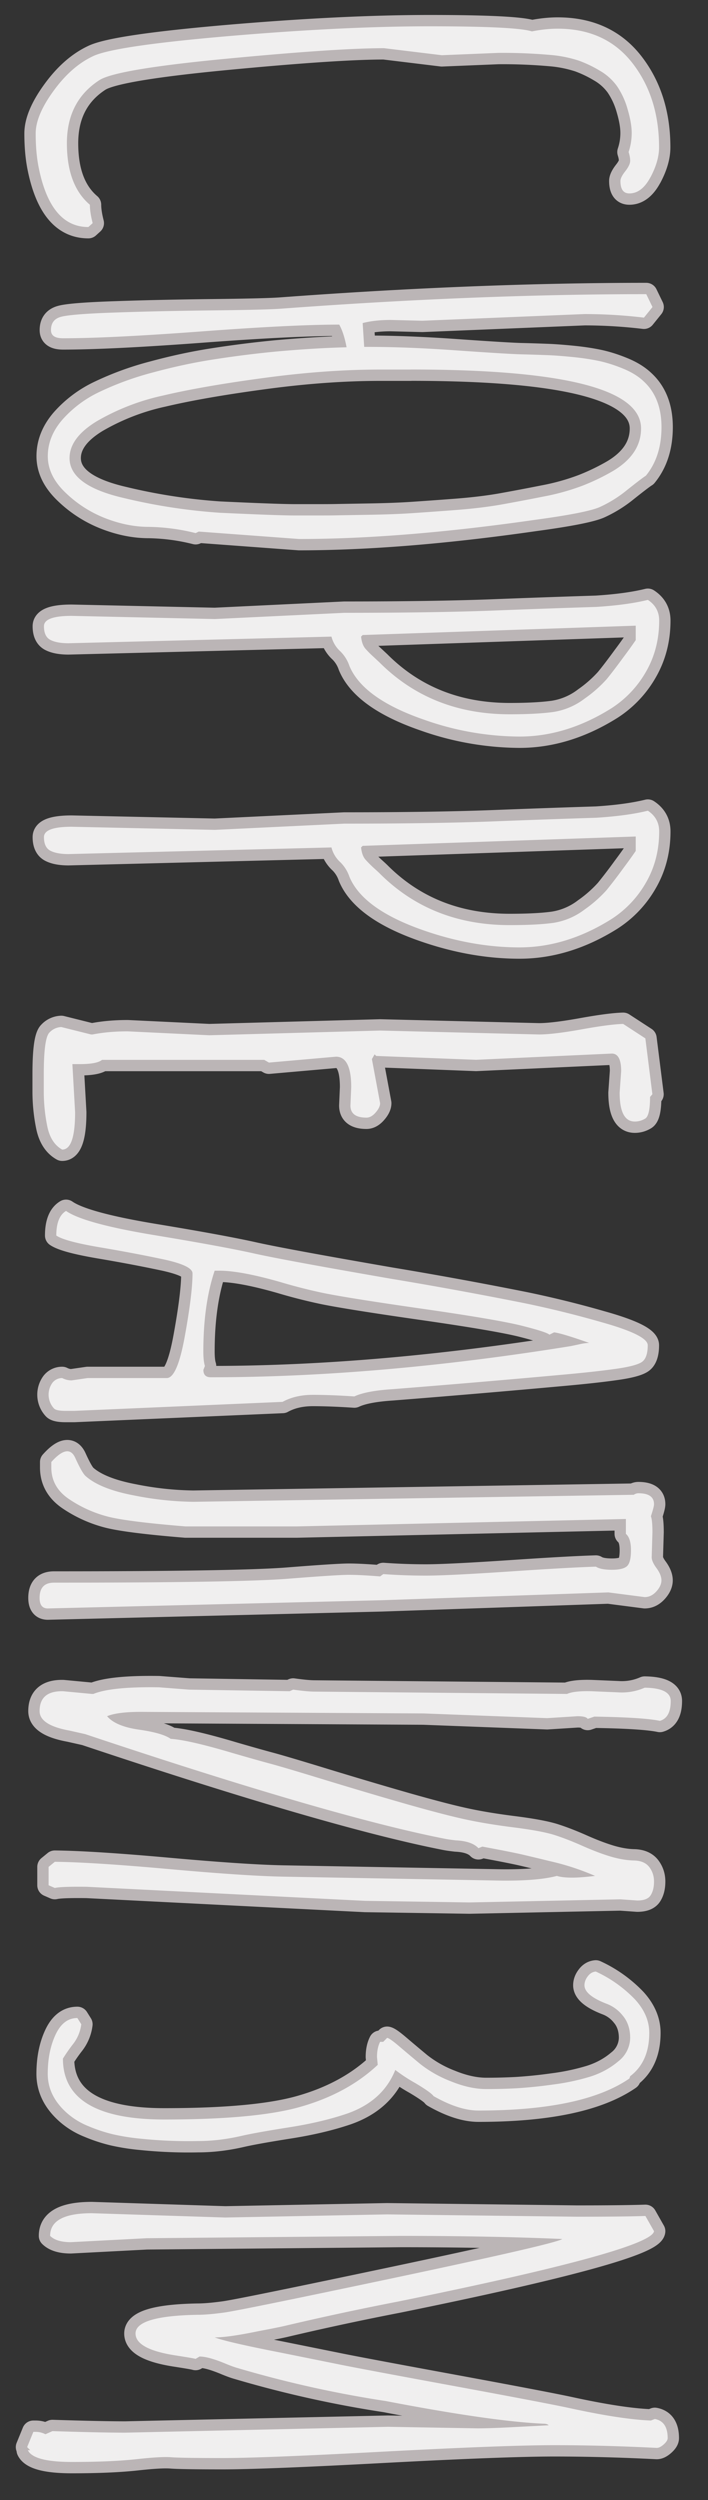 <svg xmlns="http://www.w3.org/2000/svg" viewBox="0 0 125 441"><rect x="0" y="0" width="125" height="441" fill="#333333" stroke="none"/><path fill-rule="evenodd" stroke="#BBB5B6" stroke-width="4" stroke-linejoin="round" fill="#F0EFEF" d="M116.5 303.56c-1.93-.41-5.78-.66-11.57-.75l-1.17.4c-.19-.31-.78-.47-1.8-.47l-5.36.34-21.84-.83-49.1-.27c-3.17-.05-5.42.2-6.75.76 1 1.19 2.89 1.98 5.64 2.37 2.76.4 4.62.93 5.58 1.62 2.16.14 5.86.99 11.09 2.55 2.52.73 4.6 1.32 6.23 1.76 1.63.43 5.04 1.44 10.23 3.03 5.19 1.58 9.92 2.98 14.19 4.2 4.27 1.21 7.67 2.1 10.2 2.65 2.52.55 5.42 1.03 8.7 1.44 3.29.42 5.68.87 7.17 1.35 1.5.48 3.14 1.12 4.96 1.93 1.81.8 3.45 1.42 4.92 1.86 1.47.43 2.83.66 4.07.69 1.24.02 2.14.4 2.72 1.13.57.74.86 1.6.86 2.58 0 1-.2 1.8-.59 2.42-.39.62-1.18.93-2.37.93l-2.97-.21-26.65.55-18.46-.28-49.1-2.48c-3.04-.04-4.92.03-5.65.21l-1.1-.48v-3.24l1.1-.9c4.5.05 11.2.48 20.1 1.28 8.91.8 15.62 1.25 20.12 1.34l38.64.7c4.31.04 7.57-.24 9.78-.83.55.18 1.33.28 2.34.3 1 .03 2.48-.07 4.4-.3a44.76 44.76 0 00-8.05-2.62c-1.7-.42-3.23-.78-4.58-1.1-1.36-.32-3.78-.8-7.27-1.45l-.69.28c-.78-.83-2.1-1.29-4-1.38-.86-.1-1.5-.19-1.92-.28-13.36-2.62-34.53-8.77-63.5-18.46l-2.76-.62c-3.53-.64-5.3-1.79-5.3-3.44 0-2.39 1.38-3.56 4.13-3.51l5.1.48h.27c2.12-.87 5.97-1.26 11.58-1.17l5.3.41 17.77.28.62-.28c1.65.23 2.91.35 3.79.35l44.56.41c.83-.37 2.25-.53 4.27-.48l4.75.2a9.99 9.99 0 004.69-.82c3.07.04 4.6.83 4.6 2.34 0 1.97-.63 3.14-1.92 3.51zm-.62-22.83c-.6.66-1.28 1-2.06 1l-6.41-.83-40.02 1.38-58.95 1.45c-.97 0-1.45-.62-1.45-1.86 0-1.8.85-2.69 2.55-2.69 21.72 0 35.48-.23 41.29-.69 5.8-.46 9.4-.69 10.78-.69 1.38 0 3.21.1 5.5.28l.56-.41c2.48.18 5 .27 7.54.27 2.55 0 7.43-.24 14.64-.72 7.2-.49 12.33-.77 15.36-.86.55.36 1.49.55 2.82.55 1.33 0 2.23-.22 2.69-.66.45-.43.68-1.36.68-2.79 0-1.42-.3-2.38-.9-2.89v-2.62l-58.12 1.31H32.75c-6.75-.55-11.3-1.12-13.67-1.72a22.1 22.1 0 01-6.79-3.03c-2.16-1.42-3.23-3.3-3.23-5.65v-.96c2.01-2.25 3.43-2.5 4.23-.72.8 1.76 1.41 2.83 1.83 3.2 1.7 1.51 4.52 2.65 8.47 3.4a56.6 56.6 0 0010.54 1.14l77.76-1.24c.27-.18.55-.27.82-.27 1.84 0 2.76.64 2.76 1.93 0 .32-.19 1.03-.55 2.13.18.46.27 1.4.27 2.83l-.13 4.4c0 .5.28 1.15.86 1.93.57.78.86 1.5.86 2.14 0 .64-.3 1.3-.9 1.96zm-1.86-196.81c-.5.32-1.6 1.16-3.3 2.51a21.9 21.9 0 01-4.86 3.03c-1.54.67-5.34 1.42-11.4 2.24-15.66 2.25-29.55 3.38-41.67 3.38l-17.7-1.31-.55.27a36.09 36.09 0 00-8.3-1.1c-2.46 0-5-.5-7.61-1.51a21.17 21.17 0 01-7.06-4.52c-2.1-2-3.13-4.14-3.13-6.44 0-2.3.85-4.43 2.54-6.4a20.28 20.28 0 016.55-4.92A52.9 52.9 0 0127 65.7c3.65-.99 7.23-1.76 10.74-2.3a188.4 188.4 0 0110.92-1.38c4.64-.42 8.82-.67 12.53-.76-.32-1.7-.75-3.03-1.3-4-5.47 0-13.6.4-24.39 1.21-10.79.8-18.91 1.2-24.38 1.2C9.7 59.67 9 59.2 9 58.23c0-1.2.54-1.96 1.62-2.3 1.07-.35 4.31-.62 9.7-.8 5.4-.19 11.22-.31 17.47-.38 6.24-.07 10.23-.17 11.98-.31 22.96-1.7 44.4-2.55 64.33-2.55l1.1 2.27-1.51 1.87a88.8 88.8 0 00-10.47-.63l-28.65 1.18-5.58-.14c-1.89 0-3.54.18-4.96.55l.27 4.2h.62c4.6 0 9.82.2 15.67.62 5.86.41 9.63.64 11.33.69 1.7.04 3.2.09 4.51.14 1.31.04 2.87.16 4.69.34 1.81.18 3.4.43 4.75.72 1.35.3 2.75.75 4.2 1.35 1.45.6 2.63 1.33 3.55 2.2 2.11 1.93 3.17 4.63 3.17 8.1 0 3.46-.92 6.32-2.76 8.57zM72.5 65.19h-5.37c-6.39 0-13.23.49-20.53 1.48-7.3.98-13.23 2.02-17.8 3.1A40.16 40.16 0 0017.1 74.3c-3.21 1.95-4.82 4.12-4.82 6.51 0 3.21 3.18 5.56 9.54 7.03a101.45 101.45 0 0016.98 2.61c6.84.32 11.27.48 13.3.48h3.3c1.7 0 3.14 0 4.34-.03l5.85-.1c2.71-.05 5.11-.14 7.2-.28s4.64-.32 7.64-.55c3.01-.23 5.69-.55 8.03-.96 2.34-.42 4.84-.89 7.5-1.42a40.65 40.65 0 006.9-1.92 38.78 38.78 0 005.37-2.59c3.3-1.97 4.95-4.47 4.95-7.5 0-6.94-13.56-10.4-40.7-10.4zm-59.85 43.45l25.27.56 22.87-1.1c10.47 0 19.09-.13 25.86-.38a2607.28 2607.28 0 0118.63-.66c3.63-.23 6.66-.64 9.1-1.24 1.33.87 2 2.09 2 3.65 0 3.35-.79 6.37-2.35 9.06a18.55 18.55 0 01-6.13 6.44c-5.28 3.3-10.67 4.96-16.18 4.96a51.1 51.1 0 01-16.81-2.96c-7.2-2.48-11.62-5.65-13.22-9.5a6.58 6.58 0 00-1.59-2.56 5.26 5.26 0 01-1.58-2.61l-46.42 1.17c-1.38 0-2.45-.2-3.2-.59-.76-.39-1.14-1.2-1.14-2.41 0-1.22 1.63-1.83 4.89-1.83zm51.9 5.83c.43.48.9.95 1.4 1.4l1.04.97c6.1 6.1 13.77 9.16 23 9.16 3.22 0 5.79-.14 7.72-.41a12.15 12.15 0 005.54-2.38 22.52 22.52 0 003.83-3.37c.78-.94 1.8-2.28 3.06-4a86.41 86.41 0 002.1-2.92v-2.55l-48.21 1.65-.28.28c.1.96.36 1.68.8 2.17zm-51.9 31.37l25.27.55 22.87-1.1c10.47 0 19.09-.13 25.86-.38a2493.86 2493.86 0 0118.63-.66c3.63-.23 6.66-.64 9.1-1.24 1.33.88 2 2.1 2 3.65 0 3.36-.79 6.38-2.35 9.06a18.54 18.54 0 01-6.13 6.44c-5.28 3.3-10.67 4.96-16.18 4.96s-11.12-.99-16.81-2.96c-7.2-2.48-11.62-5.65-13.22-9.5a6.57 6.57 0 00-1.59-2.55 5.26 5.26 0 01-1.58-2.62l-46.42 1.17c-1.38 0-2.45-.2-3.2-.59-.76-.39-1.14-1.2-1.14-2.4 0-1.22 1.63-1.83 4.89-1.83zm51.9 5.82c.43.48.9.95 1.4 1.41.51.46.86.78 1.04.96 6.1 6.11 13.77 9.16 23 9.16 3.22 0 5.79-.13 7.72-.4a12.14 12.14 0 005.54-2.38 22.57 22.57 0 003.83-3.38 90 90 0 003.06-4 85.26 85.26 0 002.1-2.92v-2.55l-48.21 1.65-.28.28c.1.96.36 1.69.8 2.17zM8.33 198.6a30.96 30.96 0 01-.6-5.86v-3.3c0-4.23.34-6.66 1-7.3a3 3 0 012.1-.97l5.24 1.31h.28c1.88-.37 3.95-.55 6.2-.55l14.39.69 30.17-.83 28.03.69c1.7 0 4.21-.3 7.54-.9 3.33-.6 5.78-.92 7.34-.96l3.92 2.55 1.24 9.85-.41.48c0 2.2-.29 3.48-.86 3.82-.58.35-1.19.52-1.83.52-1.79 0-2.68-1.7-2.68-5.1l.27-3.79c0-2.06-.55-3.1-1.65-3.1l-23.97 1.1-17.63-.68-.28-.28-.48.83 1.45 7.78c0 .5-.27 1.06-.8 1.66-.52.6-1.06.89-1.61.89-1.89 0-2.83-.71-2.83-2.14l.14-3.23c0-3.58-.9-5.38-2.69-5.38l-11.84 1.04-.83-.48H18.01c-.6.5-1.9.75-3.93.75h-1.3l.48 8.48c0 4.4-.76 6.6-2.28 6.6-1.37-.77-2.26-2.17-2.65-4.2zm20.52 23.55c-3.42-.73-7.18-1.44-11.26-2.13-4.1-.7-6.64-1.38-7.65-2.07 0-2.2.57-3.65 1.72-4.34 2.11 1.47 7.26 2.88 15.43 4.24 8.17 1.35 14.1 2.44 17.8 3.27 3.7.82 11.73 2.3 24.08 4.44a737.82 737.82 0 0123.72 4.34 182.41 182.41 0 0113.53 3.34c5.43 1.52 8.14 2.87 8.14 4.06 0 1.47-.34 2.45-1 2.93-.67.48-2.23.9-4.69 1.24-2.45.35-5.58.69-9.36 1.03a2501.36 2501.36 0 01-30 2.55c-3.12.2-5.37.63-6.75 1.28-2.85-.19-5.3-.28-7.33-.28-2.05 0-3.83.41-5.34 1.24l-36.78 1.59H11.6c-1.1 0-1.79-.14-2.06-.42a3.58 3.58 0 01-.28-4.54 2.15 2.15 0 011.72-.83c.55.28 1.1.41 1.66.41l2.82-.41h13.98c1.24 0 2.31-2.48 3.2-7.44.9-4.96 1.35-8.63 1.35-11.02 0-.92-1.71-1.74-5.13-2.48zm7.06 19.5c0 .86.43 1.3 1.3 1.3 19.66 0 40.85-1.83 63.58-5.5l1.51-.32a8.6 8.6 0 011.72-.24c-3.26-1.15-5.32-1.77-6.2-1.86l-.82.41c-.32-.32-1.94-.84-4.86-1.58-2.91-.73-8.93-1.76-18.04-3.06-9.12-1.31-14.97-2.26-17.56-2.83a95.25 95.25 0 01-7.06-1.82c-4.69-1.34-8.27-2-10.75-2h-.83c-1.33 3.95-2 8.7-2 14.26 0 1.14.1 2 .28 2.55l-.27.68zm78.93-210.39c-1.01 1.9-2.25 2.86-3.72 2.86-1.06 0-1.58-.73-1.58-2.2 0-.42.28-.99.86-1.72.57-.74.86-1.35.86-1.83s-.1-1-.28-1.55c.37-1.1.55-2.23.55-3.37 0-1.15-.24-2.54-.72-4.17a13.87 13.87 0 00-1.86-4.06 9.66 9.66 0 00-3.07-2.76 21.2 21.2 0 00-3.68-1.76 22.07 22.07 0 00-4.51-.96 95.37 95.37 0 00-9.71-.41L78 9.74 67.8 8.5c-5.55 0-14.83.62-27.82 1.86-13 1.24-20.48 2.5-22.45 3.79-3.82 2.48-5.72 6.19-5.72 11.12 0 4.94 1.35 8.55 4.06 10.85 0 .87.16 1.95.49 3.24l-.76.69c-4.5 0-7.44-3.59-8.82-10.75-.32-1.7-.48-3.62-.48-5.75 0-2.14 1.06-4.65 3.17-7.54 2.11-2.9 4.45-4.94 7.02-6.13 2.58-1.2 10.57-2.37 23.97-3.52 13.41-1.14 25.21-1.72 35.4-1.72 10.2 0 16.21.3 18.05.9 1.6-.32 3.12-.48 4.55-.48 5.64 0 10.04 2.02 13.19 6.06 3.14 4.04 4.71 9 4.71 14.88 0 1.6-.5 3.36-1.51 5.26zm-4.86 324.34a6.57 6.57 0 00-2.79-2.1c-2.66-1.01-4-2.12-4-3.3 0-.56.2-1.09.6-1.6.38-.5.85-.77 1.4-.82a22.75 22.75 0 016.96 4.96c1.66 1.83 2.48 3.79 2.48 5.85 0 3.4-1.12 5.95-3.37 7.65l-.14.41c-5.47 3.77-14.35 5.65-26.66 5.65-2.3 0-4.93-.85-7.92-2.55-.27-.41-1.35-1.18-3.23-2.3a28.96 28.96 0 01-3.52-2.31c-1.47 3.67-4.31 6.24-8.54 7.71-2.98 1.01-6.38 1.81-10.2 2.41-3.8.6-6.63 1.1-8.46 1.52-2.62.6-5.15.9-7.58.9a81.78 81.78 0 01-10.12-.41 38.15 38.15 0 01-4.9-.77 27.8 27.8 0 01-4.37-1.44 13.08 13.08 0 01-3.75-2.28c-2.3-2.02-3.44-4.34-3.44-6.95 0-2.62.45-4.92 1.37-6.9.92-1.97 2.2-2.95 3.86-2.95l.69 1.1a7.06 7.06 0 01-1.52 3.58 29.53 29.53 0 00-1.72 2.48c0 7.16 5.97 10.74 17.9 10.74 10.7 0 18.68-.73 23.9-2.2 5.56-1.56 10.16-4.04 13.78-7.44l-.13-1.38c0-1.05.18-1.95.55-2.68h.55l.69-.7c.32.05 1.03.55 2.13 1.49 1.1.94 2.33 1.97 3.69 3.1a20.71 20.71 0 005.4 3.06c2.25.92 4.34 1.38 6.27 1.38a99 99 0 005.4-.14 83.1 83.1 0 006.34-.65 40 40 0 006.65-1.41c1.88-.6 3.53-1.5 4.93-2.69a5.32 5.32 0 002.1-4.13c0-1.56-.43-2.86-1.28-3.9zM8.02 429.4l1.24-.55c5.6.18 9.9.27 12.88.27l46.36-1.03 15.84.27c1.6 0 3.85-.08 6.75-.24l5.78-.3c-.18-.2-.5-.28-.96-.28-6.11-.28-15.39-1.61-27.83-4a197.18 197.18 0 01-26.24-5.85c-.5-.14-1.2-.4-2.07-.76-1.97-.82-3.49-1.24-4.54-1.24l-.7.42c-.31-.1-1.53-.3-3.64-.63-4.64-.73-6.96-2.02-6.96-3.85 0-2.07 3.65-3.17 10.95-3.3 1.2 0 2.75-.13 4.65-.39 1.9-.25 12.15-2.34 30.72-6.26 18.57-3.93 28.25-6.17 29.03-6.72-8.5-.37-18-.55-28.51-.55l-44.84.41-13.43.7c-1.7 0-2.92-.38-3.65-1.11 0-2.67 2.46-4 7.37-4l23.55.76 28.59-.55 33.47.41c5.37 0 9.41-.04 12.12-.13l1.52 2.68c-.28 2.2-15.32 6.34-45.11 12.4a505.3 505.3 0 00-20.22 4.34c-1.26.28-2.77.57-4.51.9-3.54.73-6.1 1.1-7.72 1.1 1.43.55 5.3 1.44 11.64 2.68l9.92 2c2.66.55 9.43 1.82 20.29 3.82 10.85 2 17.78 3.32 20.76 3.96 6.1 1.33 10.9 2.07 14.4 2.2l.69-.27c1.51.28 2.27 1.4 2.27 3.38 0 .32-.23.69-.69 1.1-.46.41-.87.62-1.24.62-6.3-.32-12.33-.48-18.11-.48-5.79 0-15.78.38-29.97 1.13-14.18.76-23.71 1.14-28.58 1.14-4.87 0-7.88-.05-9.05-.14-1.18-.1-3.25.02-6.24.35-2.98.32-6.75.48-11.3.48-4.54 0-7.13-.7-7.78-2.07h.42l-.55-.55 1.1-2.69h.41c.6 0 1.17.14 1.72.42z"/><path fill-rule="evenodd" fill="#F0EFEF" d="M116.5 303.56c-1.93-.41-5.78-.66-11.57-.75l-1.17.4c-.19-.31-.78-.47-1.8-.47l-5.36.34-21.84-.83-49.1-.27c-3.17-.05-5.42.2-6.75.76 1 1.19 2.89 1.98 5.64 2.37 2.76.4 4.62.93 5.58 1.62 2.16.14 5.86.99 11.09 2.55 2.52.73 4.6 1.32 6.23 1.76 1.63.43 5.04 1.44 10.23 3.03 5.19 1.58 9.92 2.98 14.19 4.2 4.27 1.21 7.67 2.1 10.2 2.65 2.52.55 5.42 1.03 8.7 1.44 3.29.42 5.68.87 7.17 1.35 1.5.48 3.14 1.12 4.96 1.93 1.81.8 3.45 1.42 4.92 1.86 1.47.43 2.83.66 4.07.69 1.24.02 2.14.4 2.72 1.13.57.74.86 1.6.86 2.58 0 1-.2 1.8-.59 2.42-.39.62-1.18.93-2.37.93l-2.97-.21-26.65.55-18.46-.28-49.1-2.48c-3.04-.04-4.92.03-5.65.21l-1.1-.48v-3.24l1.1-.9c4.5.05 11.2.48 20.1 1.28 8.91.8 15.62 1.25 20.12 1.34l38.64.7c4.31.04 7.57-.24 9.78-.83.55.18 1.33.28 2.34.3 1 .03 2.48-.07 4.4-.3a44.76 44.76 0 00-8.05-2.62c-1.7-.42-3.23-.78-4.58-1.1-1.36-.32-3.78-.8-7.27-1.45l-.69.28c-.78-.83-2.1-1.29-4-1.38-.86-.1-1.5-.19-1.92-.28-13.36-2.62-34.53-8.77-63.5-18.46l-2.76-.62c-3.53-.64-5.3-1.79-5.3-3.44 0-2.39 1.38-3.56 4.13-3.51l5.1.48h.27c2.12-.87 5.97-1.26 11.58-1.17l5.3.41 17.77.28.62-.28c1.65.23 2.91.35 3.79.35l44.56.41c.83-.37 2.25-.53 4.27-.48l4.75.2a9.99 9.99 0 004.69-.82c3.07.04 4.6.83 4.6 2.34 0 1.97-.63 3.14-1.92 3.51zm-.62-22.83c-.6.66-1.28 1-2.06 1l-6.41-.83-40.02 1.38-58.95 1.45c-.97 0-1.45-.62-1.45-1.86 0-1.8.85-2.69 2.55-2.69 21.72 0 35.48-.23 41.29-.69 5.8-.46 9.4-.69 10.78-.69 1.38 0 3.21.1 5.5.28l.56-.41c2.48.18 5 .27 7.54.27 2.55 0 7.43-.24 14.64-.72 7.2-.49 12.33-.77 15.36-.86.55.36 1.49.55 2.82.55 1.33 0 2.23-.22 2.69-.66.45-.43.68-1.36.68-2.79 0-1.42-.3-2.38-.9-2.89v-2.62l-58.12 1.31H32.75c-6.75-.55-11.3-1.12-13.67-1.72a22.1 22.1 0 01-6.79-3.03c-2.16-1.42-3.23-3.3-3.23-5.65v-.96c2.01-2.25 3.43-2.5 4.23-.72.8 1.76 1.41 2.83 1.83 3.2 1.7 1.51 4.52 2.65 8.47 3.4a56.6 56.6 0 0010.54 1.14l77.76-1.24c.27-.18.55-.27.82-.27 1.84 0 2.76.64 2.76 1.93 0 .32-.19 1.03-.55 2.13.18.46.27 1.4.27 2.83l-.13 4.4c0 .5.28 1.15.86 1.93.57.78.86 1.5.86 2.14 0 .64-.3 1.3-.9 1.96zm-1.86-196.81c-.5.32-1.6 1.16-3.3 2.51a21.9 21.9 0 01-4.86 3.03c-1.54.67-5.34 1.42-11.4 2.24-15.66 2.25-29.55 3.38-41.67 3.38l-17.7-1.31-.55.27a36.09 36.09 0 00-8.3-1.1c-2.46 0-5-.5-7.61-1.51a21.17 21.17 0 01-7.06-4.52c-2.1-2-3.13-4.14-3.13-6.44 0-2.3.85-4.43 2.54-6.4a20.28 20.28 0 016.55-4.92A52.9 52.9 0 0127 65.7c3.65-.99 7.23-1.76 10.74-2.3a188.4 188.4 0 0110.92-1.38c4.64-.42 8.82-.67 12.53-.76-.32-1.7-.75-3.03-1.3-4-5.47 0-13.6.4-24.39 1.21-10.79.8-18.91 1.2-24.38 1.2C9.7 59.67 9 59.2 9 58.23c0-1.2.54-1.96 1.62-2.3 1.07-.35 4.31-.62 9.7-.8 5.4-.19 11.22-.31 17.47-.38 6.24-.07 10.23-.17 11.98-.31 22.96-1.7 44.4-2.55 64.33-2.55l1.1 2.27-1.51 1.87a88.8 88.8 0 00-10.47-.63l-28.65 1.18-5.58-.14c-1.89 0-3.54.18-4.96.55l.27 4.2h.62c4.6 0 9.82.2 15.67.62 5.86.41 9.63.64 11.33.69 1.7.04 3.2.09 4.51.14 1.31.04 2.87.16 4.69.34 1.81.18 3.4.43 4.75.72 1.35.3 2.75.75 4.2 1.35 1.45.6 2.63 1.33 3.55 2.2 2.11 1.93 3.17 4.63 3.17 8.1 0 3.46-.92 6.32-2.76 8.57zM72.5 65.19h-5.37c-6.39 0-13.23.49-20.53 1.48-7.3.98-13.23 2.02-17.8 3.1A40.16 40.16 0 0017.1 74.3c-3.21 1.95-4.82 4.12-4.82 6.51 0 3.21 3.18 5.56 9.54 7.03a101.45 101.45 0 0016.98 2.61c6.84.32 11.27.48 13.3.48h3.3c1.7 0 3.14 0 4.34-.03l5.85-.1c2.71-.05 5.11-.14 7.2-.28s4.64-.32 7.64-.55c3.01-.23 5.69-.55 8.03-.96 2.34-.42 4.84-.89 7.5-1.42a40.65 40.65 0 006.9-1.92 38.78 38.78 0 005.37-2.59c3.3-1.97 4.95-4.47 4.95-7.5 0-6.94-13.56-10.4-40.7-10.4zm-59.85 43.45l25.27.56 22.87-1.1c10.47 0 19.09-.13 25.86-.38a2607.28 2607.28 0 0118.63-.66c3.63-.23 6.66-.64 9.1-1.24 1.33.87 2 2.09 2 3.65 0 3.35-.79 6.37-2.35 9.06a18.55 18.55 0 01-6.13 6.44c-5.28 3.3-10.67 4.96-16.18 4.96a51.1 51.1 0 01-16.81-2.96c-7.2-2.48-11.62-5.65-13.22-9.5a6.58 6.58 0 00-1.59-2.56 5.26 5.26 0 01-1.58-2.61l-46.42 1.17c-1.38 0-2.45-.2-3.2-.59-.76-.39-1.14-1.2-1.14-2.41 0-1.22 1.63-1.83 4.89-1.83zm51.9 5.83c.43.48.9.95 1.4 1.4l1.04.97c6.1 6.1 13.77 9.16 23 9.16 3.22 0 5.79-.14 7.72-.41a12.15 12.15 0 005.54-2.38 22.52 22.52 0 003.83-3.37c.78-.94 1.8-2.28 3.06-4a86.41 86.41 0 002.1-2.92v-2.55l-48.21 1.65-.28.28c.1.96.36 1.68.8 2.17zm-51.9 31.37l25.27.55 22.87-1.1c10.47 0 19.09-.13 25.86-.38a2493.86 2493.86 0 0118.63-.66c3.63-.23 6.66-.64 9.1-1.24 1.33.88 2 2.1 2 3.65 0 3.36-.79 6.38-2.35 9.06a18.54 18.54 0 01-6.13 6.44c-5.28 3.3-10.67 4.96-16.18 4.96s-11.12-.99-16.81-2.96c-7.2-2.48-11.62-5.65-13.22-9.5a6.57 6.57 0 00-1.59-2.55 5.26 5.26 0 01-1.58-2.62l-46.42 1.17c-1.38 0-2.45-.2-3.2-.59-.76-.39-1.14-1.2-1.14-2.4 0-1.22 1.63-1.83 4.89-1.83zm51.9 5.82c.43.48.9.95 1.4 1.41.51.46.86.78 1.04.96 6.1 6.11 13.77 9.16 23 9.16 3.22 0 5.79-.13 7.72-.4a12.14 12.14 0 005.54-2.38 22.57 22.57 0 003.83-3.38 90 90 0 003.06-4 85.26 85.26 0 002.1-2.92v-2.55l-48.21 1.65-.28.28c.1.96.36 1.69.8 2.17zM8.33 198.6a30.96 30.96 0 01-.6-5.86v-3.3c0-4.23.34-6.66 1-7.3a3 3 0 012.1-.97l5.24 1.31h.28c1.88-.37 3.95-.55 6.2-.55l14.39.69 30.17-.83 28.03.69c1.7 0 4.21-.3 7.54-.9 3.33-.6 5.78-.92 7.34-.96l3.92 2.55 1.24 9.85-.41.48c0 2.2-.29 3.48-.86 3.82-.58.35-1.19.52-1.83.52-1.79 0-2.68-1.7-2.68-5.1l.27-3.79c0-2.06-.55-3.1-1.65-3.1l-23.97 1.1-17.63-.68-.28-.28-.48.83 1.45 7.78c0 .5-.27 1.06-.8 1.66-.52.6-1.06.89-1.61.89-1.89 0-2.83-.71-2.83-2.14l.14-3.23c0-3.58-.9-5.38-2.69-5.38l-11.84 1.04-.83-.48H18.01c-.6.5-1.9.75-3.93.75h-1.3l.48 8.48c0 4.4-.76 6.6-2.28 6.6-1.37-.77-2.26-2.17-2.65-4.2zm20.52 23.55c-3.42-.73-7.18-1.44-11.26-2.13-4.1-.7-6.64-1.38-7.65-2.07 0-2.2.57-3.65 1.72-4.34 2.11 1.47 7.26 2.88 15.43 4.24 8.17 1.35 14.1 2.44 17.8 3.27 3.7.82 11.73 2.3 24.08 4.44a737.82 737.82 0 0123.72 4.34 182.41 182.41 0 0113.53 3.34c5.43 1.52 8.14 2.87 8.14 4.06 0 1.47-.34 2.45-1 2.93-.67.48-2.23.9-4.69 1.24-2.45.35-5.58.69-9.36 1.03a2501.36 2501.36 0 01-30 2.55c-3.12.2-5.37.63-6.75 1.28-2.85-.19-5.3-.28-7.33-.28-2.05 0-3.83.41-5.34 1.24l-36.78 1.59H11.6c-1.1 0-1.79-.14-2.06-.42a3.58 3.58 0 01-.28-4.54 2.15 2.15 0 011.72-.83c.55.28 1.1.41 1.66.41l2.82-.41h13.98c1.24 0 2.31-2.48 3.2-7.44.9-4.96 1.35-8.63 1.35-11.02 0-.92-1.71-1.74-5.13-2.48zm7.06 19.5c0 .86.43 1.3 1.3 1.3 19.66 0 40.85-1.83 63.58-5.5l1.51-.32a8.6 8.6 0 011.72-.24c-3.26-1.15-5.32-1.77-6.2-1.86l-.82.41c-.32-.32-1.94-.84-4.86-1.58-2.91-.73-8.93-1.76-18.04-3.06-9.12-1.31-14.97-2.26-17.56-2.83a95.25 95.25 0 01-7.06-1.82c-4.69-1.34-8.27-2-10.75-2h-.83c-1.33 3.95-2 8.7-2 14.26 0 1.14.1 2 .28 2.55l-.27.68zm78.93-210.39c-1.01 1.9-2.25 2.86-3.72 2.86-1.06 0-1.58-.73-1.58-2.2 0-.42.28-.99.86-1.72.57-.74.86-1.35.86-1.83s-.1-1-.28-1.55c.37-1.1.55-2.23.55-3.37 0-1.15-.24-2.54-.72-4.17a13.87 13.87 0 00-1.86-4.06 9.66 9.66 0 00-3.07-2.76 21.2 21.2 0 00-3.68-1.76 22.07 22.07 0 00-4.51-.96 95.37 95.37 0 00-9.71-.41L78 9.74 67.8 8.5c-5.55 0-14.83.62-27.82 1.86-13 1.24-20.48 2.5-22.45 3.79-3.82 2.48-5.72 6.19-5.72 11.12 0 4.94 1.35 8.55 4.06 10.85 0 .87.16 1.95.49 3.24l-.76.69c-4.5 0-7.44-3.59-8.82-10.75-.32-1.7-.48-3.62-.48-5.75 0-2.14 1.06-4.65 3.17-7.54 2.11-2.9 4.45-4.94 7.02-6.13 2.58-1.2 10.57-2.37 23.97-3.52 13.41-1.14 25.21-1.72 35.4-1.72 10.2 0 16.21.3 18.05.9 1.6-.32 3.12-.48 4.55-.48 5.64 0 10.04 2.02 13.19 6.06 3.14 4.04 4.71 9 4.71 14.88 0 1.6-.5 3.36-1.51 5.26zm-4.86 324.34a6.57 6.57 0 00-2.79-2.1c-2.66-1.01-4-2.12-4-3.3 0-.56.2-1.09.6-1.6.38-.5.85-.77 1.4-.82a22.75 22.75 0 016.96 4.96c1.66 1.83 2.48 3.79 2.48 5.85 0 3.4-1.12 5.95-3.37 7.65l-.14.41c-5.47 3.77-14.35 5.65-26.66 5.65-2.3 0-4.93-.85-7.92-2.55-.27-.41-1.35-1.18-3.23-2.3a28.96 28.96 0 01-3.52-2.31c-1.47 3.67-4.31 6.24-8.54 7.71-2.98 1.01-6.38 1.81-10.2 2.41-3.8.6-6.63 1.1-8.46 1.52-2.62.6-5.15.9-7.58.9a81.78 81.78 0 01-10.12-.41 38.15 38.15 0 01-4.9-.77 27.8 27.8 0 01-4.37-1.44 13.08 13.08 0 01-3.75-2.28c-2.3-2.02-3.44-4.34-3.44-6.95 0-2.62.45-4.92 1.37-6.9.92-1.97 2.2-2.95 3.86-2.95l.69 1.1a7.06 7.06 0 01-1.52 3.58 29.53 29.53 0 00-1.72 2.48c0 7.16 5.97 10.74 17.9 10.74 10.7 0 18.68-.73 23.9-2.2 5.56-1.56 10.16-4.04 13.78-7.44l-.13-1.38c0-1.05.18-1.95.55-2.68h.55l.69-.7c.32.05 1.03.55 2.13 1.49 1.1.94 2.33 1.97 3.69 3.1a20.71 20.71 0 005.4 3.06c2.25.92 4.34 1.38 6.27 1.38a99 99 0 005.4-.14 83.1 83.1 0 006.34-.65 40 40 0 006.65-1.41c1.88-.6 3.53-1.5 4.93-2.69a5.32 5.32 0 002.1-4.13c0-1.56-.43-2.86-1.28-3.9zM8.02 429.4l1.24-.55c5.6.18 9.9.27 12.88.27l46.36-1.03 15.84.27c1.6 0 3.85-.08 6.75-.24l5.78-.3c-.18-.2-.5-.28-.96-.28-6.11-.28-15.39-1.61-27.83-4a197.18 197.18 0 01-26.24-5.85c-.5-.14-1.2-.4-2.07-.76-1.97-.82-3.49-1.24-4.54-1.24l-.7.42c-.31-.1-1.53-.3-3.64-.63-4.64-.73-6.96-2.02-6.96-3.85 0-2.07 3.65-3.17 10.95-3.3 1.2 0 2.75-.13 4.65-.39 1.9-.25 12.15-2.34 30.72-6.26 18.57-3.93 28.25-6.17 29.03-6.72-8.5-.37-18-.55-28.51-.55l-44.84.41-13.43.7c-1.7 0-2.92-.38-3.65-1.11 0-2.67 2.46-4 7.37-4l23.55.76 28.59-.55 33.47.41c5.37 0 9.41-.04 12.12-.13l1.52 2.68c-.28 2.2-15.32 6.34-45.11 12.4a505.3 505.3 0 00-20.22 4.34c-1.26.28-2.77.57-4.51.9-3.54.73-6.1 1.1-7.72 1.1 1.43.55 5.3 1.44 11.64 2.68l9.92 2c2.66.55 9.43 1.82 20.29 3.82 10.85 2 17.78 3.32 20.76 3.96 6.1 1.33 10.9 2.07 14.4 2.2l.69-.27c1.51.28 2.27 1.4 2.27 3.38 0 .32-.23.69-.69 1.1-.46.41-.87.62-1.24.62-6.3-.32-12.33-.48-18.11-.48-5.79 0-15.78.38-29.97 1.13-14.18.76-23.71 1.14-28.58 1.14-4.87 0-7.88-.05-9.05-.14-1.18-.1-3.25.02-6.24.35-2.98.32-6.75.48-11.3.48-4.54 0-7.13-.7-7.78-2.07h.42l-.55-.55 1.1-2.69h.41c.6 0 1.17.14 1.72.42z"/></svg>